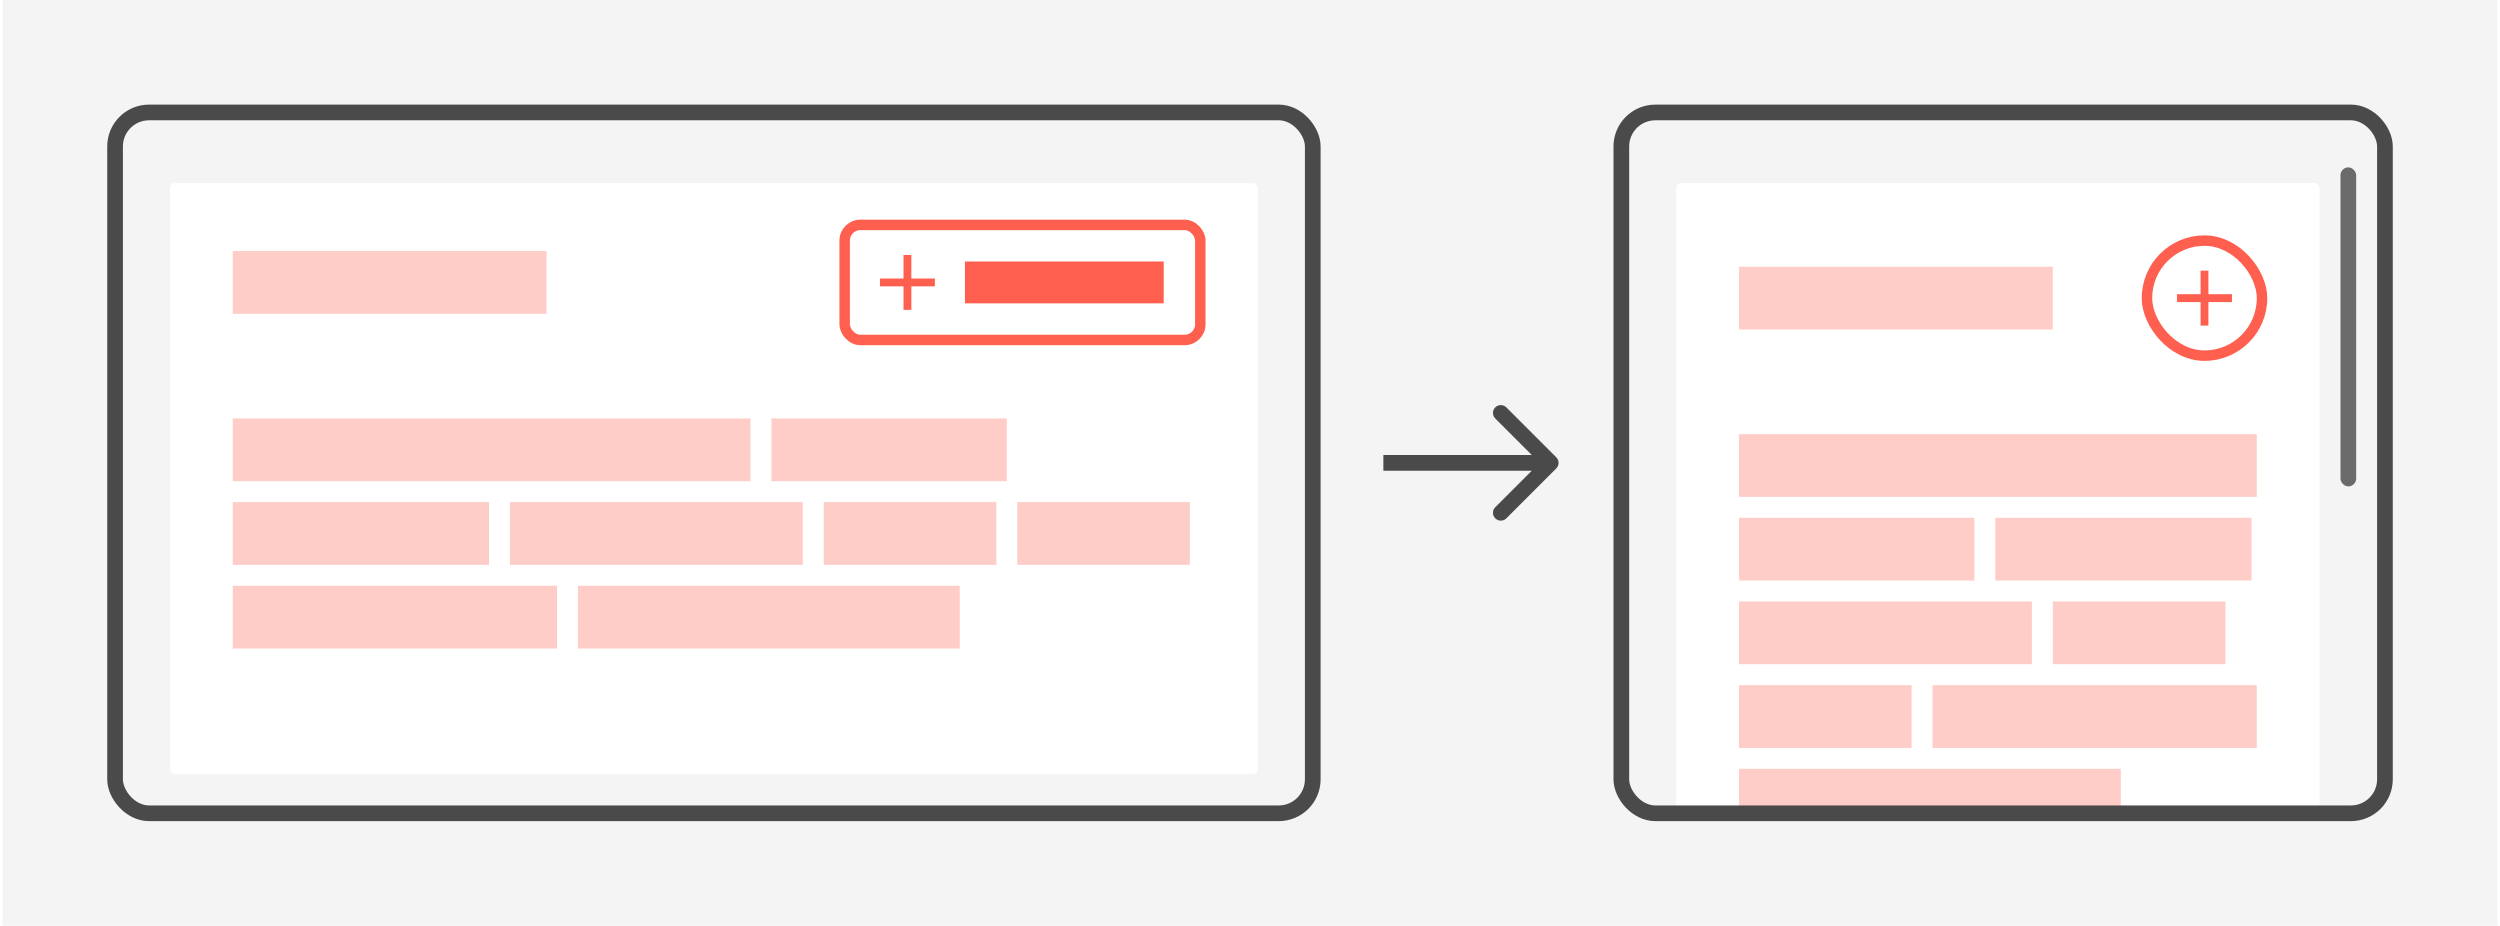 <svg width="478" height="177" viewBox="0 0 478 177" fill="none" xmlns="http://www.w3.org/2000/svg">
<rect width="477" height="177" transform="translate(0.5)" fill="#F4F4F4"/>
<rect x="22" y="21.5" width="229" height="134" rx="6.5" fill="#F4F4F4"/>
<rect x="22" y="21.5" width="229" height="134" rx="6.5" stroke="#4A4A4A" stroke-width="3"/>
<g filter="url(#filter0_dd_252_1446)">
<rect x="32.5" y="32" width="208" height="113" rx="1" fill="white"/>
</g>
<rect x="44.5" y="48" width="60" height="12" fill="#FFCDC8"/>
<rect x="44.5" y="80" width="99" height="12" fill="#FFCDC8"/>
<rect x="147.5" y="80" width="45" height="12" fill="#FFCDC8"/>
<rect x="44.5" y="96" width="49" height="12" fill="#FFCDC8"/>
<rect x="97.5" y="96" width="56" height="12" fill="#FFCDC8"/>
<rect x="157.5" y="96" width="33" height="12" fill="#FFCDC8"/>
<rect x="194.5" y="96" width="33" height="12" fill="#FFCDC8"/>
<rect x="44.5" y="112" width="62" height="12" fill="#FFCDC8"/>
<rect x="110.5" y="112" width="73" height="12" fill="#FFCDC8"/>
<rect x="161.5" y="43" width="68" height="22" rx="3" stroke="#FF5F4E" stroke-width="2"/>
<path d="M178.75 54.75H174.25V59.25H172.75V54.75H168.25V53.25H172.75V48.75H174.25V53.25H178.75V54.75Z" fill="#FF5F4E"/>
<rect x="184.5" y="50" width="38" height="8" fill="#FF5F4E"/>
<path d="M297.561 89.561C298.146 88.975 298.146 88.025 297.561 87.439L288.015 77.893C287.429 77.308 286.479 77.308 285.893 77.893C285.308 78.479 285.308 79.429 285.893 80.015L294.379 88.5L285.893 96.985C285.308 97.571 285.308 98.521 285.893 99.107C286.479 99.692 287.429 99.692 288.015 99.107L297.561 89.561ZM264.5 88.5V90H296.5V88.5V87H264.5V88.5Z" fill="#4A4A4A"/>
<g clip-path="url(#clip0_252_1446)">
<rect x="308.5" y="20" width="149" height="137" rx="8" fill="#F4F4F4"/>
<g filter="url(#filter1_dd_252_1446)">
<rect x="320.5" y="32" width="123" height="125" rx="1" fill="white"/>
<rect x="332.5" y="48" width="60" height="12" fill="#FFCDC8"/>
<rect x="410.5" y="43" width="22" height="22" rx="11" stroke="#FF5F4E" stroke-width="2"/>
<path d="M426.75 54.75H422.25V59.25H420.75V54.75H416.25V53.25H420.75V48.75H422.25V53.25H426.75V54.75Z" fill="#FF5F4E"/>
<rect x="332.5" y="80" width="99" height="12" fill="#FFCDC8"/>
<rect x="332.5" y="96" width="45" height="12" fill="#FFCDC8"/>
<rect x="381.5" y="96" width="49" height="12" fill="#FFCDC8"/>
<rect x="332.5" y="112" width="56" height="12" fill="#FFCDC8"/>
<rect x="392.5" y="112" width="33" height="12" fill="#FFCDC8"/>
<rect x="332.5" y="128" width="33" height="12" fill="#FFCDC8"/>
<rect x="369.5" y="128" width="62" height="12" fill="#FFCDC8"/>
<rect x="332.5" y="144" width="73" height="12" fill="#FFCDC8"/>
</g>
<rect x="447.5" y="32" width="3" height="61" rx="1.5" fill="#6B6B6B"/>
</g>
<rect x="310" y="21.5" width="146" height="134" rx="6.5" stroke="#4A4A4A" stroke-width="3"/>
<defs>
<filter id="filter0_dd_252_1446" x="28.5" y="28" width="216" height="124" filterUnits="userSpaceOnUse" color-interpolation-filters="sRGB">
<feFlood flood-opacity="0" result="BackgroundImageFix"/>
<feColorMatrix in="SourceAlpha" type="matrix" values="0 0 0 0 0 0 0 0 0 0 0 0 0 0 0 0 0 0 127 0" result="hardAlpha"/>
<feOffset dy="3"/>
<feGaussianBlur stdDeviation="2"/>
<feComposite in2="hardAlpha" operator="out"/>
<feColorMatrix type="matrix" values="0 0 0 0 0 0 0 0 0 0 0 0 0 0 0 0 0 0 0.12 0"/>
<feBlend mode="normal" in2="BackgroundImageFix" result="effect1_dropShadow_252_1446"/>
<feColorMatrix in="SourceAlpha" type="matrix" values="0 0 0 0 0 0 0 0 0 0 0 0 0 0 0 0 0 0 127 0" result="hardAlpha"/>
<feOffset/>
<feGaussianBlur stdDeviation="2"/>
<feComposite in2="hardAlpha" operator="out"/>
<feColorMatrix type="matrix" values="0 0 0 0 0 0 0 0 0 0 0 0 0 0 0 0 0 0 0.14 0"/>
<feBlend mode="normal" in2="effect1_dropShadow_252_1446" result="effect2_dropShadow_252_1446"/>
<feBlend mode="normal" in="SourceGraphic" in2="effect2_dropShadow_252_1446" result="shape"/>
</filter>
<filter id="filter1_dd_252_1446" x="316.5" y="28" width="131" height="136" filterUnits="userSpaceOnUse" color-interpolation-filters="sRGB">
<feFlood flood-opacity="0" result="BackgroundImageFix"/>
<feColorMatrix in="SourceAlpha" type="matrix" values="0 0 0 0 0 0 0 0 0 0 0 0 0 0 0 0 0 0 127 0" result="hardAlpha"/>
<feOffset dy="3"/>
<feGaussianBlur stdDeviation="2"/>
<feComposite in2="hardAlpha" operator="out"/>
<feColorMatrix type="matrix" values="0 0 0 0 0 0 0 0 0 0 0 0 0 0 0 0 0 0 0.12 0"/>
<feBlend mode="normal" in2="BackgroundImageFix" result="effect1_dropShadow_252_1446"/>
<feColorMatrix in="SourceAlpha" type="matrix" values="0 0 0 0 0 0 0 0 0 0 0 0 0 0 0 0 0 0 127 0" result="hardAlpha"/>
<feOffset/>
<feGaussianBlur stdDeviation="2"/>
<feComposite in2="hardAlpha" operator="out"/>
<feColorMatrix type="matrix" values="0 0 0 0 0 0 0 0 0 0 0 0 0 0 0 0 0 0 0.14 0"/>
<feBlend mode="normal" in2="effect1_dropShadow_252_1446" result="effect2_dropShadow_252_1446"/>
<feBlend mode="normal" in="SourceGraphic" in2="effect2_dropShadow_252_1446" result="shape"/>
</filter>
<clipPath id="clip0_252_1446">
<rect x="308.5" y="20" width="149" height="137" rx="8" fill="white"/>
</clipPath>
</defs>
</svg>
